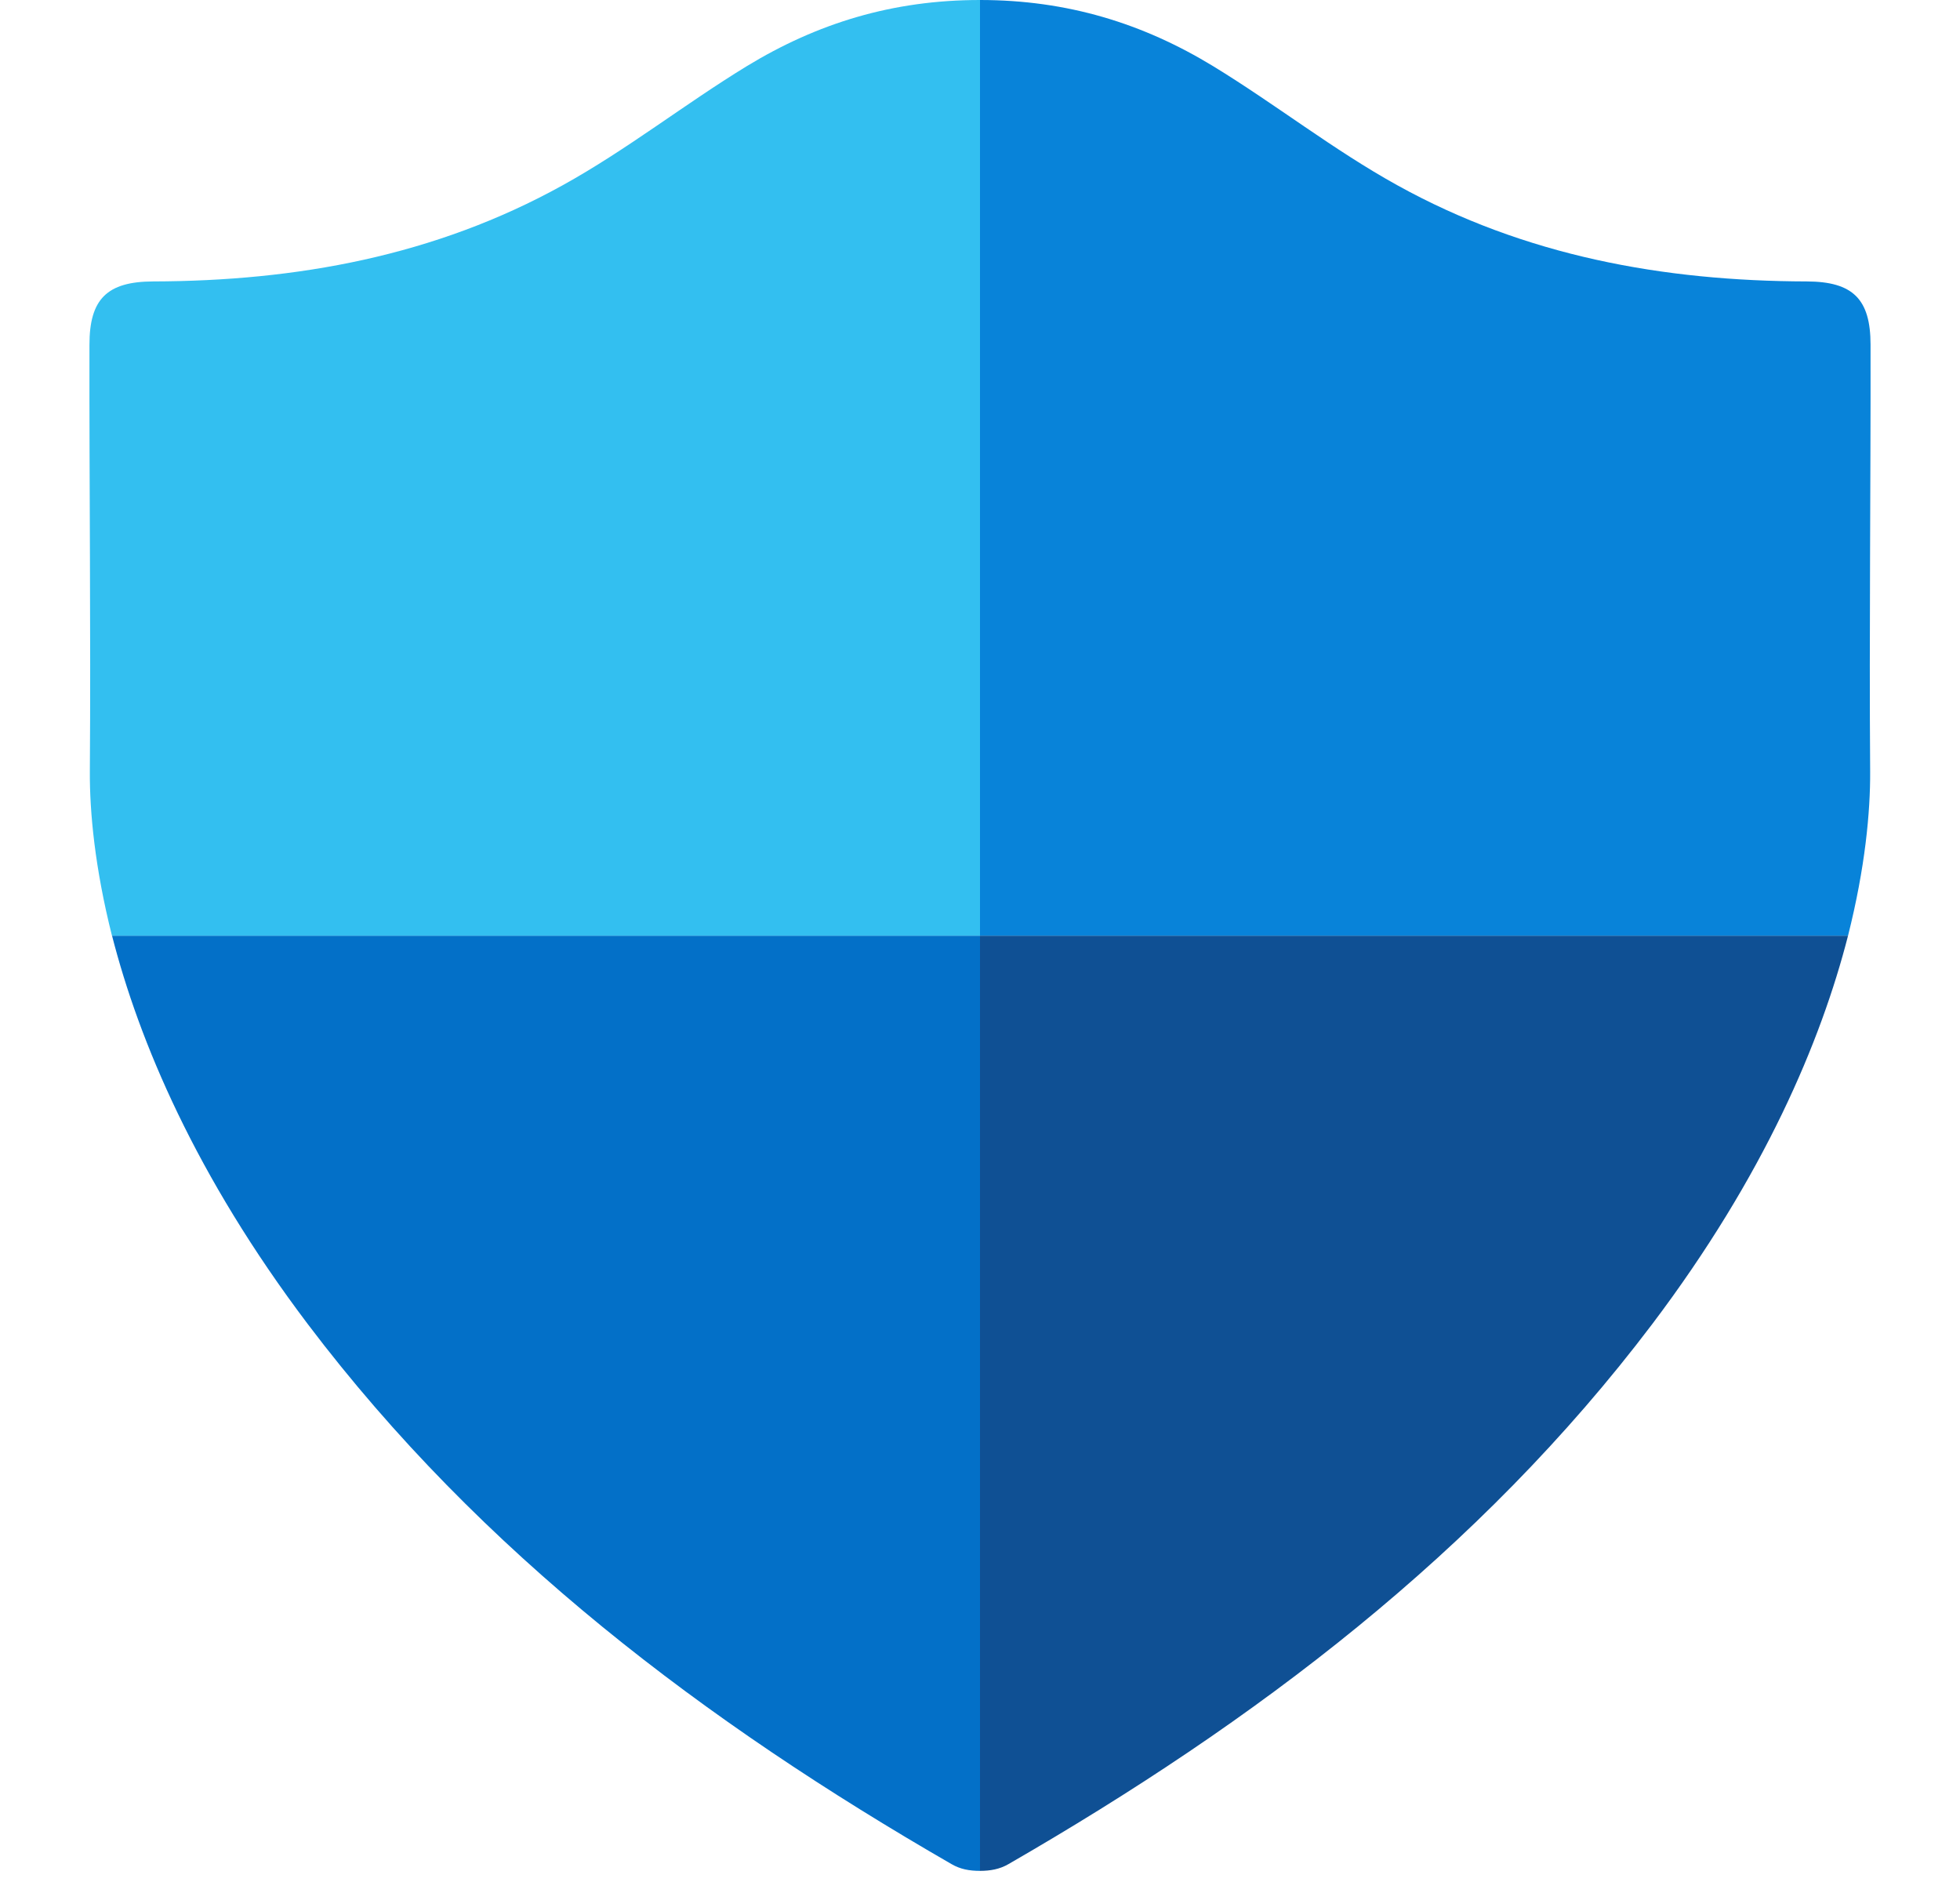 <svg width="25" height="24" viewBox="0 0 25 24" fill="none" xmlns="http://www.w3.org/2000/svg">
<path d="M1.429 11.932C1.774 13.278 2.495 14.992 3.927 16.887C6.133 19.802 8.995 21.961 12.137 23.772C12.249 23.837 12.364 23.858 12.5 23.858V11.932H1.429Z" fill="#0370C8"/>
<path d="M1.146 9.838C1.143 10.35 1.209 11.064 1.428 11.932H12.5V0C11.381 0 10.422 0.298 9.525 0.844C8.728 1.331 7.994 1.911 7.176 2.363C5.547 3.265 3.786 3.584 1.953 3.589C1.365 3.591 1.141 3.814 1.141 4.396C1.138 6.21 1.159 8.024 1.146 9.838Z" fill="#33BFF0"/>
<path d="M23.572 11.932C23.227 13.278 22.505 14.992 21.073 16.887C18.867 19.802 16.005 21.96 12.863 23.772C12.751 23.837 12.631 23.858 12.5 23.858V11.932H23.572Z" fill="#0F5094"/>
<path d="M23.854 9.838C23.857 10.35 23.791 11.064 23.572 11.932H12.5V0C13.613 0 14.578 0.298 15.474 0.844C16.272 1.331 17.006 1.911 17.824 2.363C19.453 3.265 21.214 3.584 23.046 3.589C23.634 3.591 23.859 3.814 23.859 4.396C23.862 6.21 23.841 8.024 23.854 9.838Z" fill="#0883D9"/>
</svg>
